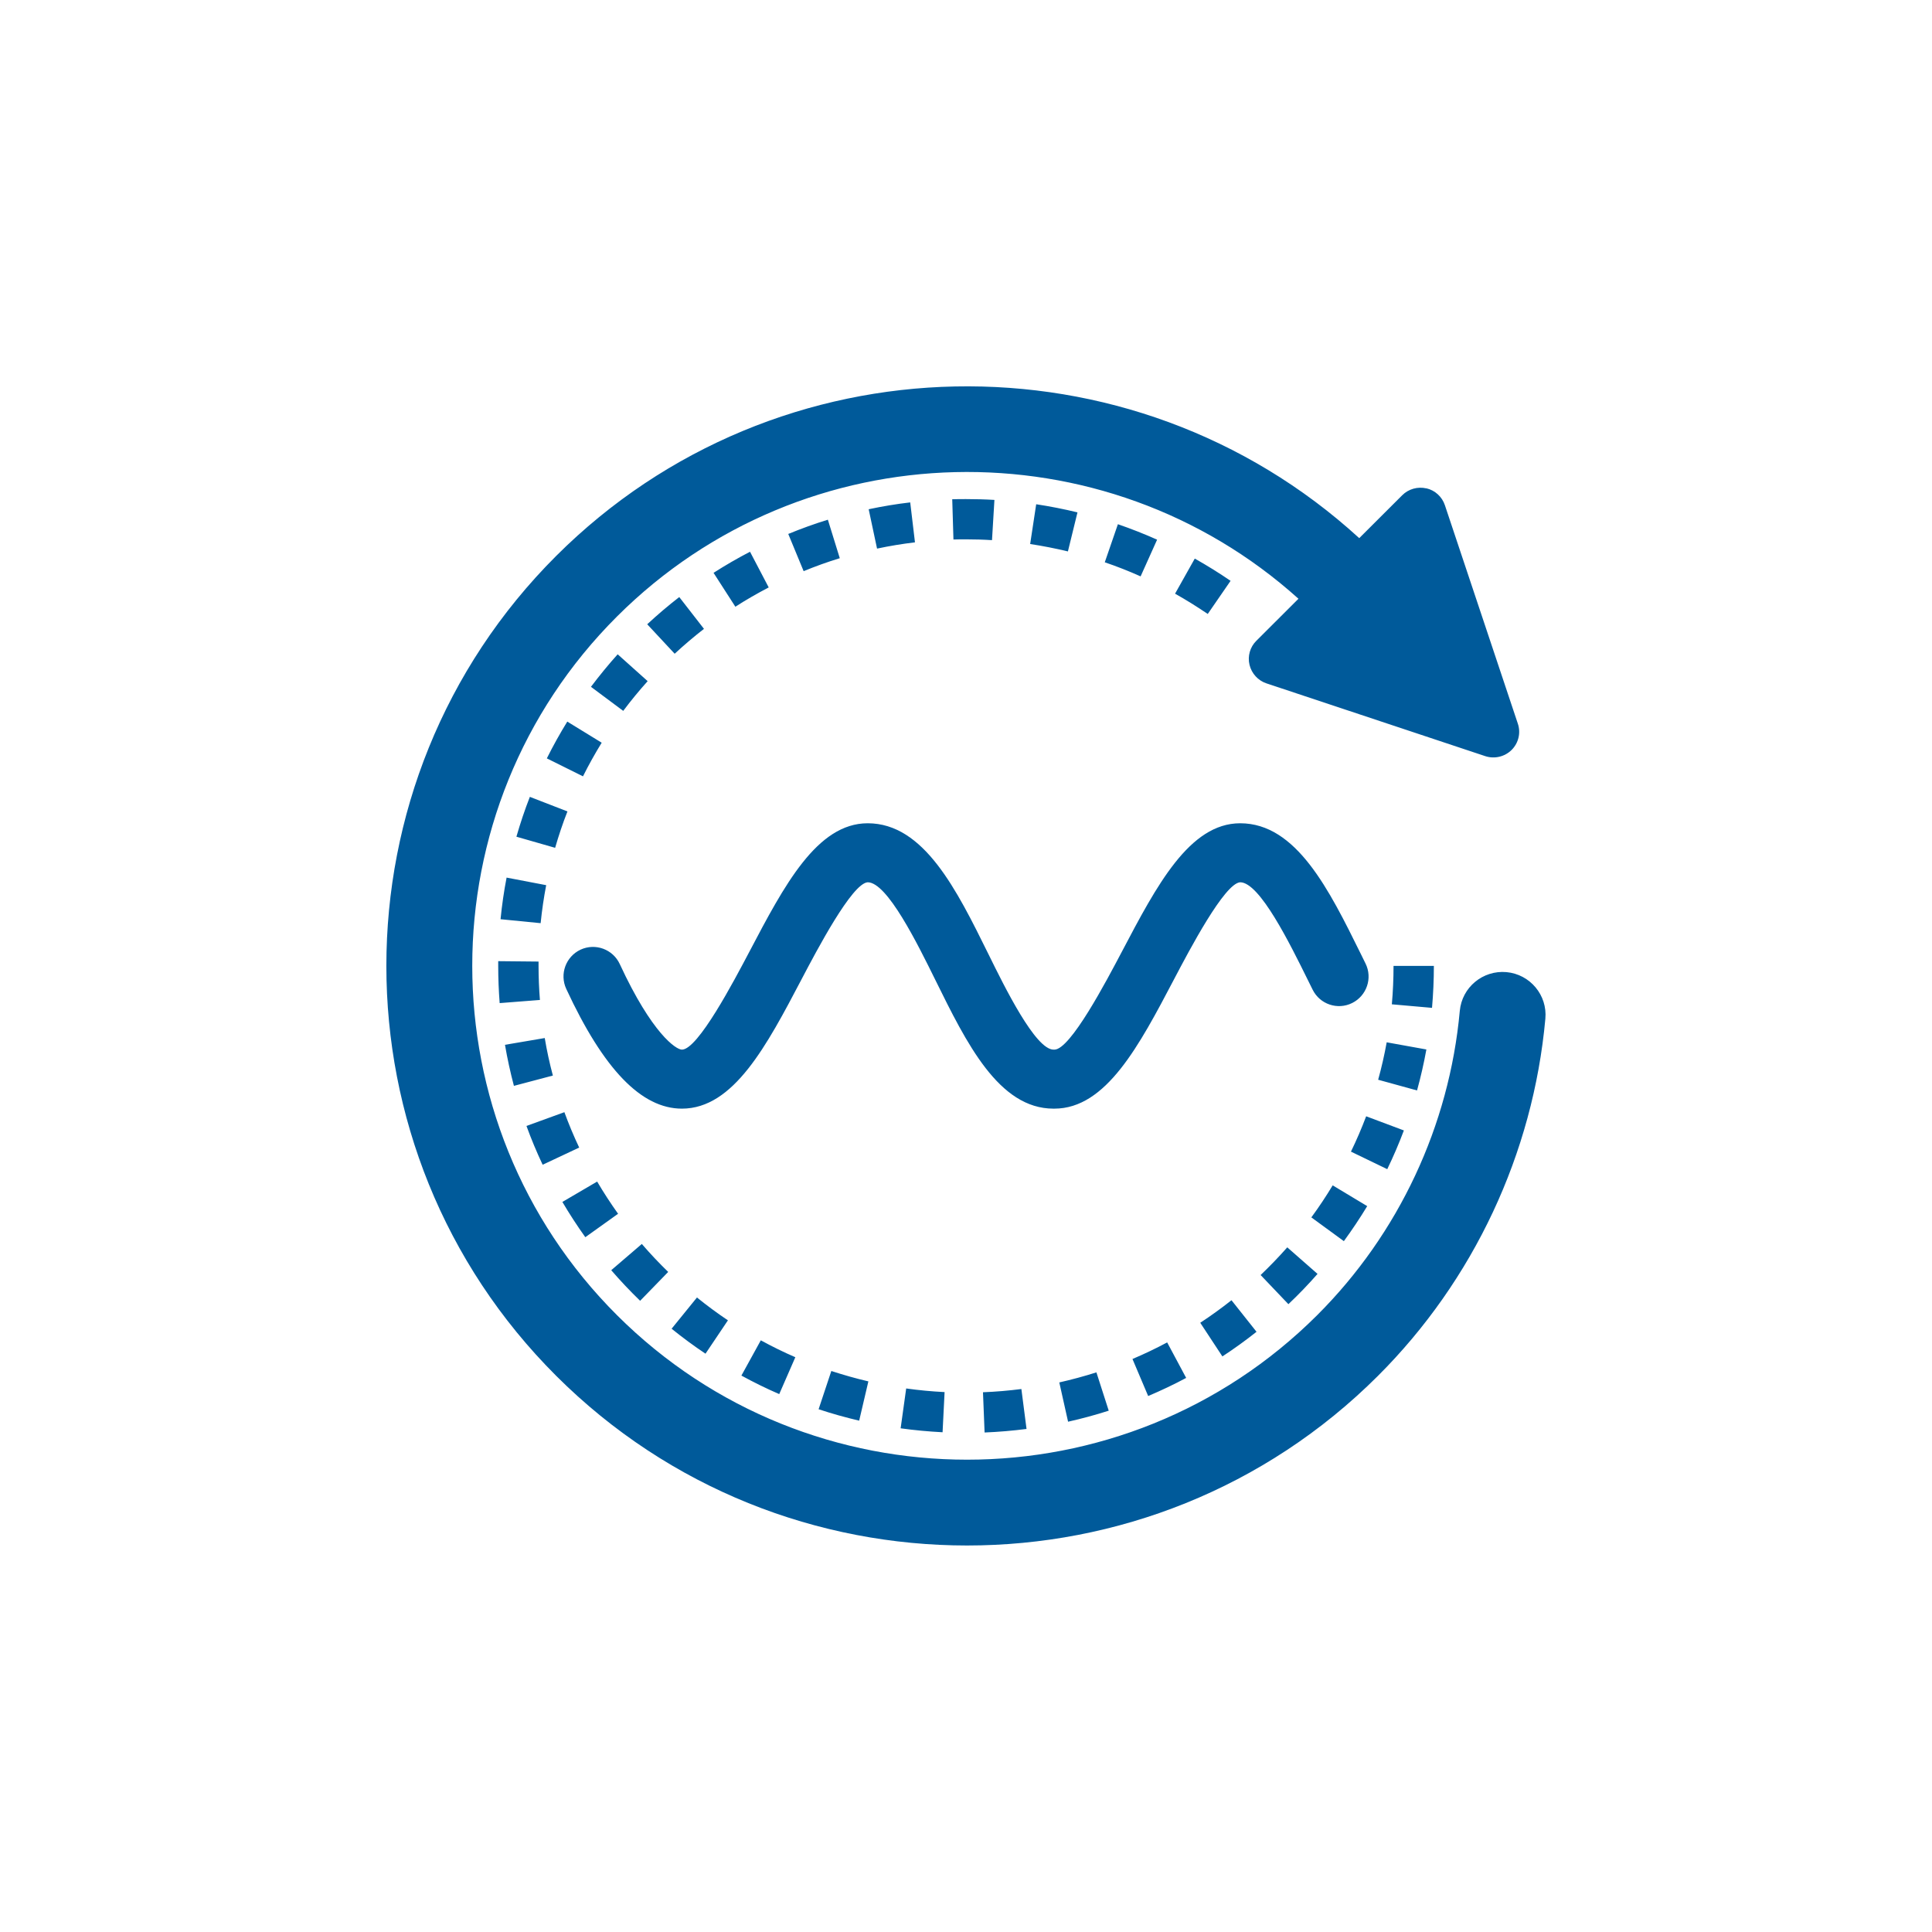 <?xml version="1.0" encoding="UTF-8"?><svg id="Messung_Monitored_Withstand" xmlns="http://www.w3.org/2000/svg" viewBox="0 0 240 240"><defs><style>.cls-1{fill:#005a9a;stroke-width:0px;}</style></defs><path class="cls-1" d="m130.97,137.72s-.07,0-.1,0c-6.8,0-10.8-8.12-14.67-15.97-2.24-4.54-5.99-12.15-8.41-12.15-1.95.12-6.33,8.46-8.2,12.02-4.35,8.28-8.46,16.1-14.88,16.1-5.03,0-9.73-4.87-14.37-14.88-.85-1.84-.05-4.01,1.78-4.87,1.84-.85,4.02-.05,4.87,1.79,4.02,8.68,7,10.63,7.72,10.63,1.99,0,6.47-8.54,8.39-12.18,4.31-8.2,8.38-15.94,14.69-15.94,6.98,0,11.05,8.26,14.99,16.24,2.04,4.15,5.85,11.88,8.1,11.88h.1c1.99,0,6.47-8.54,8.39-12.18,4.31-8.19,8.38-15.94,14.69-15.94,6.98,0,11.05,8.26,14.99,16.24l.58,1.18c.9,1.81.15,4.01-1.66,4.91-1.81.9-4.01.16-4.91-1.66l-.59-1.19c-2.24-4.54-5.99-12.15-8.41-12.15-1.95.12-6.33,8.46-8.2,12.02-4.35,8.28-8.46,16.1-14.88,16.1Zm46.22-77.05c-1.08-.25-2.22.07-3,.85l-5.34,5.33c-28.28-25.85-72.37-25.13-99.75,2.2-28.14,28.09-28.14,73.79,0,101.87,28.14,28.09,73.93,28.09,102.07,0,11.89-11.87,19.28-27.63,20.8-44.37.27-2.93-1.9-5.52-4.83-5.79-2.94-.26-5.53,1.89-5.8,4.82-1.3,14.27-7.59,27.69-17.72,37.8-23.98,23.93-62.99,23.93-86.97,0-23.98-23.93-23.98-62.87,0-86.8,23.22-23.17,60.53-23.91,84.65-2.2l-5.23,5.22c-.79.78-1.11,1.92-.85,2.99s1.05,1.95,2.1,2.3l27.18,9.04c1.15.38,2.42.08,3.28-.77.86-.86,1.16-2.12.77-3.27l-9.06-27.13c-.35-1.05-1.22-1.85-2.3-2.1Zm-49.67,116.84l-.64-4.96c-1.57.2-3.18.34-4.77.4l.2,5c1.74-.07,3.49-.22,5.21-.44Zm-10.19-4.58c-1.59-.08-3.19-.23-4.76-.45l-.69,4.95c1.72.24,3.47.4,5.21.49l.25-4.99Zm20.4,2.31l-1.53-4.76c-1.51.48-3.06.9-4.61,1.25l1.09,4.88c1.7-.38,3.4-.84,5.05-1.37Zm-29.86-3.64c-1.55-.36-3.09-.8-4.6-1.29l-1.58,4.75c1.65.55,3.34,1.02,5.04,1.42l1.14-4.87Zm39.48-.43l-2.36-4.41c-1.4.75-2.85,1.44-4.31,2.06l1.95,4.6c1.6-.68,3.19-1.43,4.72-2.25Zm-48.55-2.57c-1.46-.63-2.9-1.34-4.29-2.1l-2.41,4.38c1.52.83,3.1,1.61,4.7,2.3l2-4.58Zm57.29-3.16l-3.11-3.92c-1.24.98-2.54,1.92-3.88,2.8l2.75,4.18c1.45-.95,2.88-1.98,4.24-3.06Zm-65.66-1.42c-1.32-.88-2.61-1.84-3.85-2.84l-3.15,3.88c1.35,1.09,2.77,2.14,4.21,3.1l2.79-4.15Zm73.24-5.77l-3.76-3.3c-1.05,1.19-2.17,2.35-3.31,3.44l3.45,3.62c1.26-1.19,2.48-2.46,3.62-3.76Zm-80.66-.24c-1.14-1.11-2.25-2.28-3.28-3.48l-3.8,3.26c1.13,1.31,2.34,2.59,3.59,3.8l3.49-3.59Zm86.83-8.18l-4.29-2.58c-.82,1.36-1.71,2.7-2.65,3.98l4.04,2.95c1.02-1.4,2-2.86,2.9-4.35Zm-93.06.95c-.92-1.29-1.8-2.64-2.6-4l-4.32,2.53c.88,1.49,1.84,2.97,2.85,4.38l4.07-2.91Zm97.62-10.35l-4.69-1.76c-.56,1.48-1.19,2.95-1.89,4.39l4.51,2.18c.76-1.57,1.45-3.18,2.06-4.8Zm-102.45,2.13c-.68-1.44-1.3-2.92-1.84-4.4l-4.71,1.71c.59,1.63,1.27,3.25,2.01,4.82l4.53-2.13Zm105.24-12.19l-4.93-.89c-.28,1.56-.64,3.13-1.06,4.65l4.83,1.33c.46-1.67.85-3.38,1.16-5.09Zm-108.51,3.24c-.41-1.53-.75-3.1-1.01-4.66l-4.94.84c.29,1.71.67,3.43,1.11,5.1l4.84-1.28Zm109.44-13.62h-5.01c0,1.59-.07,3.19-.21,4.77l4.99.44c.15-1.73.23-3.48.23-5.21Zm-111.05,4.23c-.11-1.4-.17-2.82-.17-4.23v-.54s-5.01-.05-5.01-.05v.59c0,1.54.06,3.09.18,4.62l4.99-.39Zm.78-14.26l-4.92-.94c-.33,1.7-.58,3.44-.75,5.17l4.98.49c.16-1.58.39-3.17.69-4.72Zm2.64-9.16l-4.67-1.81c-.63,1.61-1.19,3.28-1.67,4.95l4.81,1.38c.44-1.52.95-3.05,1.53-4.52Zm4.25-8.54l-4.27-2.62c-.91,1.48-1.77,3.02-2.54,4.57l4.49,2.23c.71-1.42,1.49-2.82,2.32-4.17Zm5.72-7.64l-3.73-3.34c-1.16,1.29-2.27,2.65-3.32,4.04l4.01,2.99c.95-1.27,1.97-2.51,3.03-3.69Zm6.99-6.5l-3.07-3.95c-1.37,1.06-2.71,2.2-3.98,3.38l3.41,3.66c1.17-1.08,2.39-2.12,3.64-3.09Zm65.41-5.97c-1.43-.98-2.93-1.91-4.44-2.76l-2.45,4.36c1.39.78,2.75,1.63,4.06,2.52l2.84-4.12Zm-57.37.82l-2.32-4.43c-1.54.8-3.06,1.68-4.53,2.62l2.71,4.21c1.33-.86,2.73-1.66,4.13-2.39Zm48.25-5.93c-1.59-.71-3.22-1.35-4.87-1.92l-1.63,4.73c1.5.51,3,1.1,4.45,1.75l2.05-4.56Zm-39.42,2.3l-1.48-4.78c-1.66.51-3.31,1.11-4.92,1.77l1.91,4.62c1.47-.6,2.98-1.15,4.5-1.61Zm29.53-5.69c-1.69-.41-3.41-.75-5.13-1.01l-.75,4.94c1.57.24,3.15.55,4.69.92l1.19-4.86Zm-20.19,3.72l-.59-4.96c-1.73.2-3.46.49-5.16.85l1.04,4.89c1.55-.33,3.14-.59,4.72-.78Zm9.85-5.27c-1.16-.07-2.34-.1-3.5-.1-.55,0-1.15,0-1.72.02l.15,5c.51-.02,1.01-.02,1.53-.02,1.09,0,2.18.03,3.26.1l.3-4.99Z"/></svg>